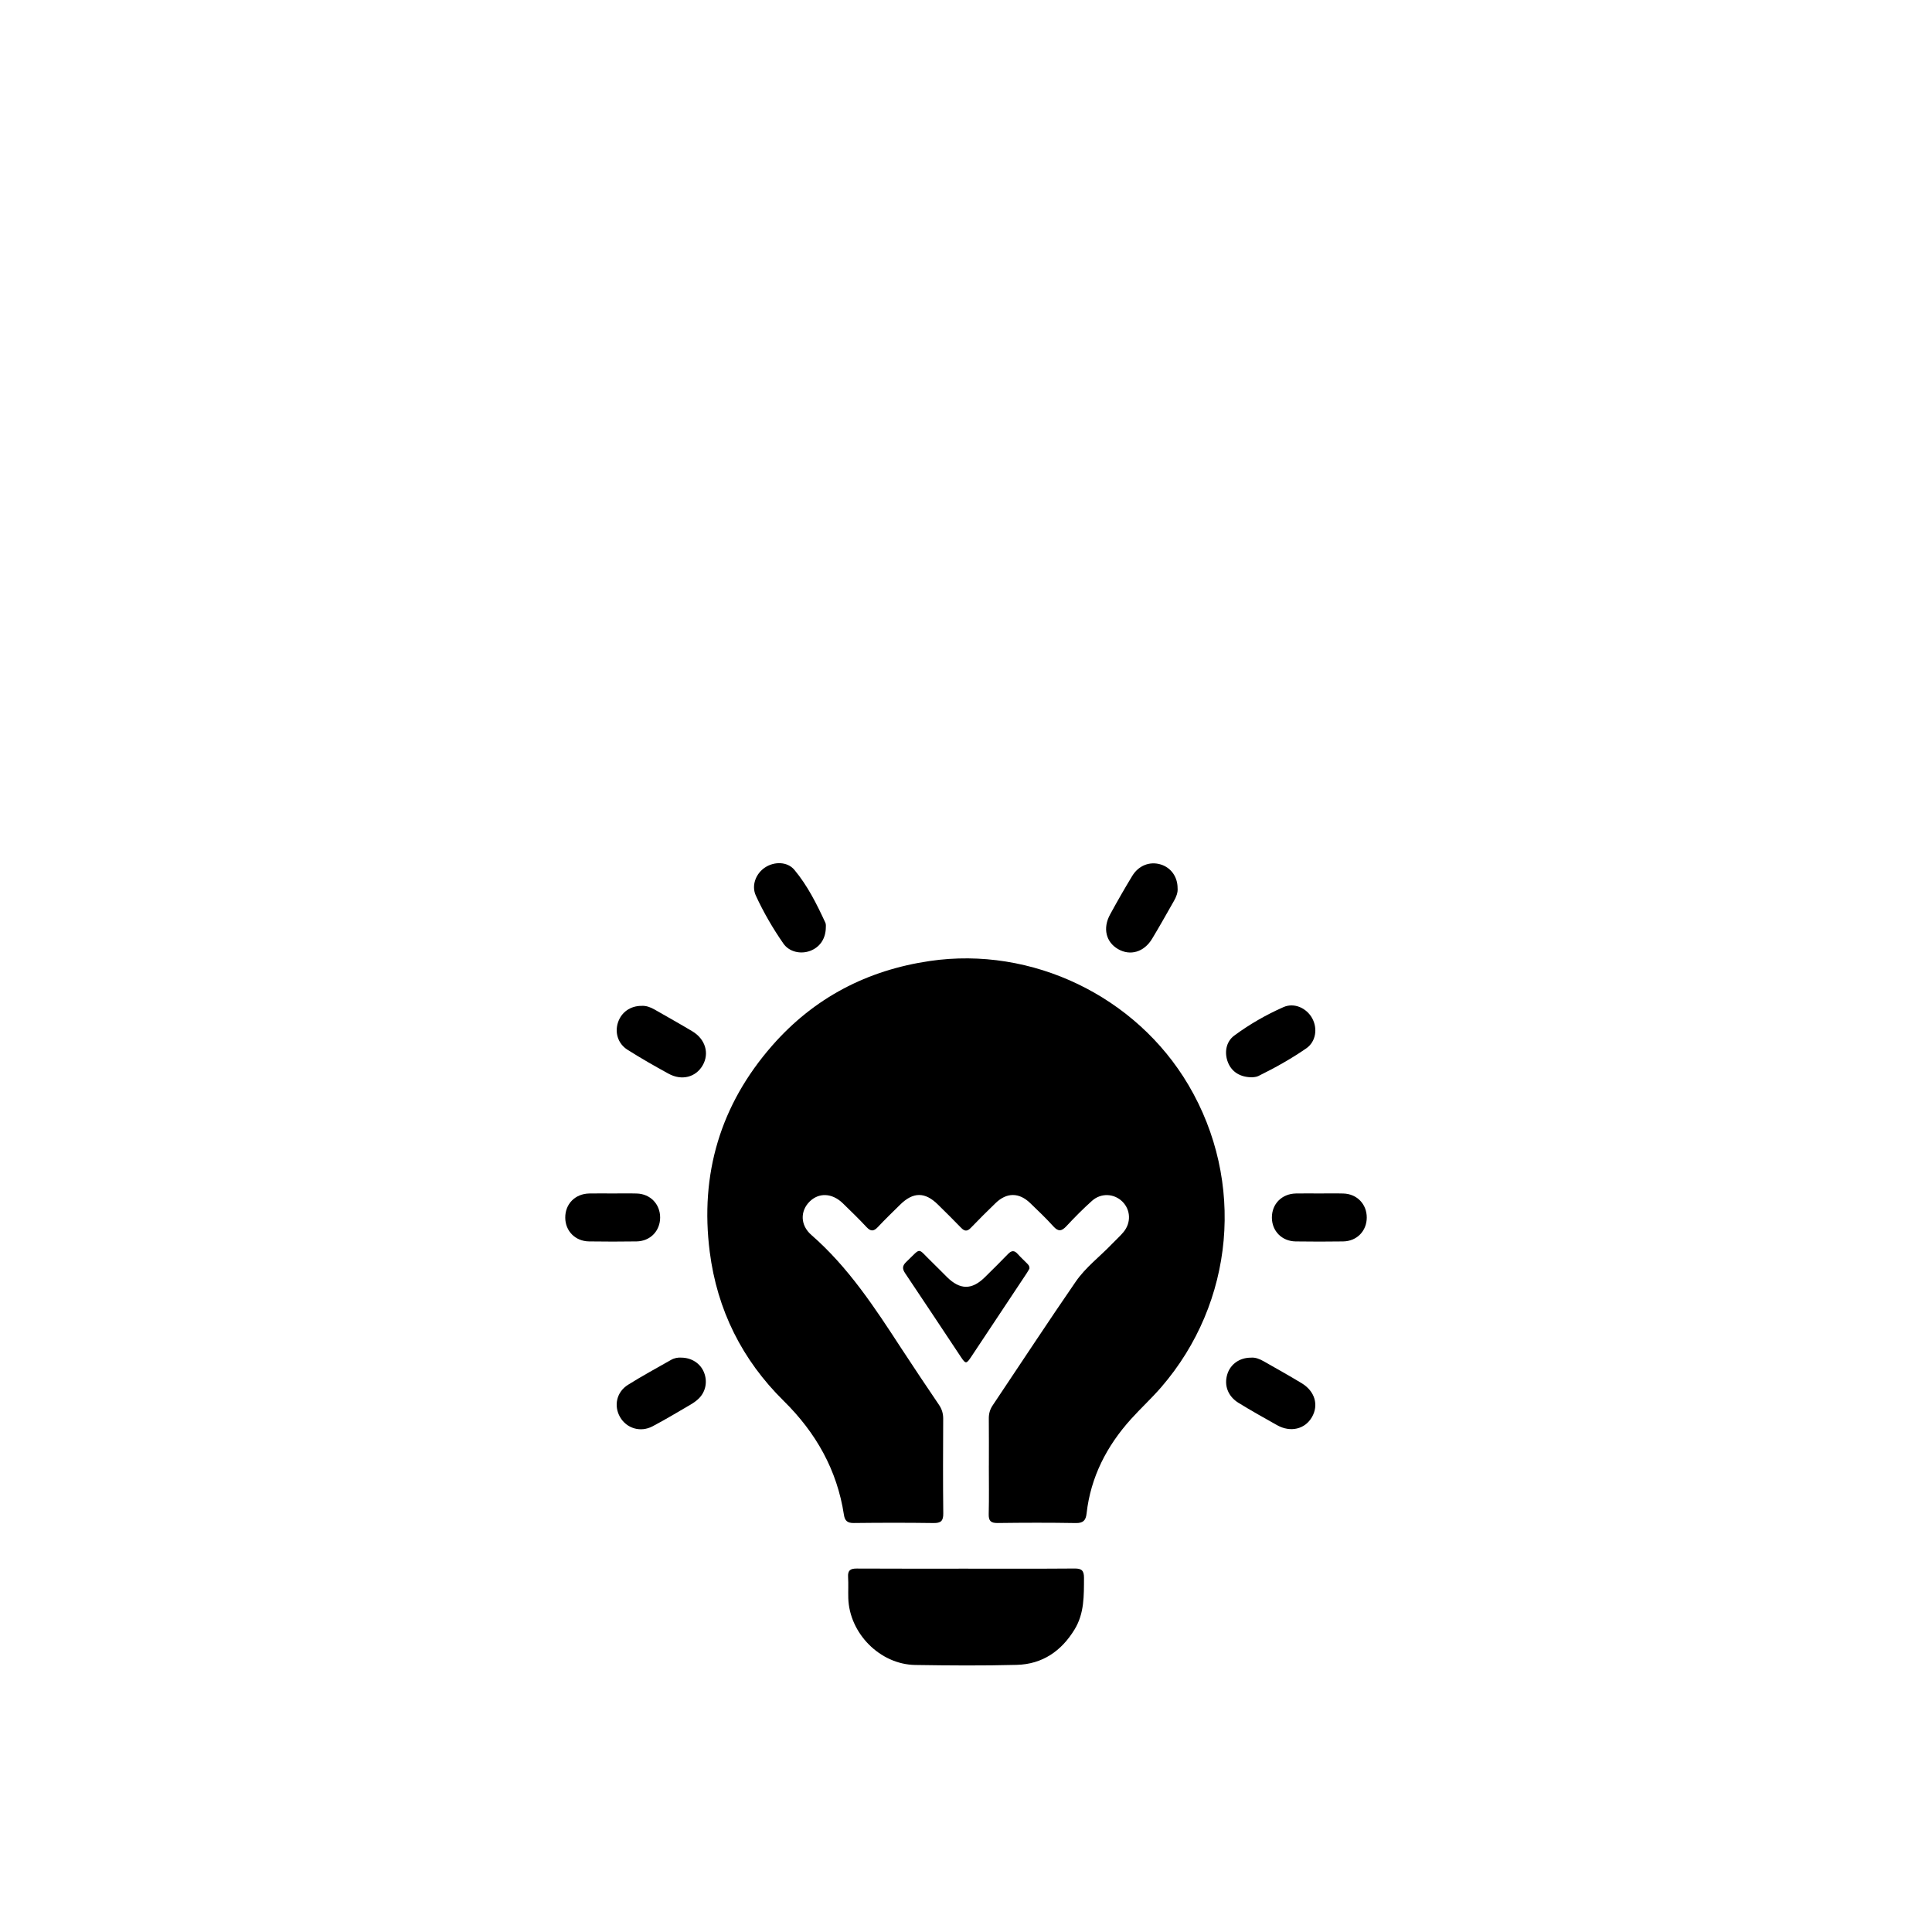 <?xml version="1.0" encoding="UTF-8"?>
<svg id="Layer_1" data-name="Layer 1" xmlns="http://www.w3.org/2000/svg" viewBox="0 0 1500 1500">
  <defs>
    <style>
      .cls-1 {
        fill: #000;
        stroke-width: 0px;
      }
    </style>
  </defs>
  <g id="UZdhEj.tif">
    <g>
      <path class="cls-1" d="M767.76,1137.88c0-12.14.08-24.27-.05-36.41-.04-3.79.81-7.07,2.94-10.25,21.52-32.08,42.68-64.41,64.59-96.21,7.68-11.14,18.79-19.46,28.14-29.24,2.93-3.07,6.14-5.91,8.86-9.15,6.07-7.22,5.64-17.27-.78-23.65-6.41-6.39-16.6-6.95-23.63-.65-6.92,6.2-13.49,12.83-19.82,19.63-3.69,3.96-6.3,4.52-10.19.19-5.67-6.31-11.86-12.16-17.97-18.06-8.63-8.33-18.2-8.36-26.81-.06-6.55,6.32-13,12.75-19.31,19.3-2.76,2.87-4.83,2.74-7.53-.06-5.88-6.13-11.96-12.07-18-18.04-10.07-9.95-19.25-9.89-29.42.18-5.75,5.69-11.6,11.29-17.12,17.2-3.18,3.41-5.53,3.72-8.86.13-5.92-6.36-12.18-12.42-18.41-18.48-8.3-8.07-18.68-8.5-25.91-1.23-7.22,7.27-7.26,18.2,1.46,25.8,28.76,25.08,49.3,56.52,69.84,88.05,9.6,14.74,19.44,29.33,29.29,43.91,2.25,3.33,3.25,6.74,3.23,10.77-.12,24.47-.22,48.95.06,73.42.07,5.9-1.83,7.61-7.61,7.52-20.63-.3-41.26-.26-61.89-.02-4.83.06-6.92-1.68-7.62-6.29-5.31-34.9-21.77-63.88-46.73-88.47-32.42-31.94-51.72-70.8-57.46-115.71-7.72-60.36,8.18-114.21,48.51-160.24,32.53-37.12,73.72-58.51,122.37-65.64,79.25-11.62,160.05,27.22,200.8,96.31,44.14,74.82,35.72,168.82-21.19,234.63-7.4,8.56-15.79,16.25-23.37,24.65-18.89,20.94-31.36,45.02-34.55,73.37-.6,5.37-2.62,7.52-8.41,7.42-20.22-.35-40.45-.3-60.67-.03-5.38.07-7.03-1.72-6.9-6.99.31-12.53.1-25.08.1-37.62Z"/>
      <path class="cls-1" d="M750.63,1217.9c27.9,0,55.81.12,83.71-.11,5.55-.05,7.29,1.7,7.27,7.25-.06,13.8.31,27.52-7.26,39.97-10.29,16.94-25.09,27.07-44.95,27.59-26.27.69-52.57.5-78.85.08-27.35-.44-51.14-24.56-51.94-51.92-.16-5.46.18-10.93-.16-16.37-.32-5.07,1.71-6.6,6.65-6.57,28.51.17,57.02.08,85.53.08Z"/>
      <path class="cls-1" d="M799.24,984.99c-.62,1.04-1.38,2.46-2.27,3.8-14.31,21.58-28.62,43.15-42.97,64.7-3.69,5.54-4.29,5.57-7.85.22-14.47-21.71-28.82-43.51-43.39-65.16-2.39-3.55-2.21-5.86.88-8.81,12.07-11.48,8.21-11.14,19.51-.27,4.08,3.93,8.01,8.01,12.04,12,10.19,10.07,19.35,10.14,29.43.19,6.04-5.97,12.12-11.92,18-18.04,2.7-2.81,4.88-3.02,7.52-.04,2.27,2.57,4.84,4.88,7.25,7.34.99,1.01,2.03,2.02,1.85,4.07Z"/>
      <path class="cls-1" d="M498.11,780.95c3.42-.23,6.82.98,10.03,2.81,9.82,5.62,19.69,11.13,29.39,16.94,10.19,6.1,13.4,17.22,7.97,26.53-5.33,9.14-16.16,12-26.41,6.4-10.8-5.9-21.51-12.03-31.91-18.61-7.44-4.71-10-13.37-7.35-21.28,2.65-7.88,9.56-12.81,18.28-12.79Z"/>
      <path class="cls-1" d="M972.37,836.4c-9.44.09-16.02-4.19-18.94-11.44-3.02-7.49-1.67-16.12,4.85-20.94,11.85-8.77,24.7-16.13,38.17-22.09,8.34-3.69,17.91.67,22.3,8.59,4.41,7.95,2.94,18.24-4.58,23.44-11.78,8.14-24.33,15.13-37.2,21.47-1.74.85-3.9.84-4.59.97Z"/>
      <path class="cls-1" d="M971.29,1054.07c3.39-.3,6.75,1.06,9.94,2.88,9.82,5.6,19.71,11.1,29.38,16.96,10.34,6.26,13.41,17.02,7.92,26.43-5.42,9.3-16.57,11.97-26.95,6.19-10.05-5.6-20.08-11.28-29.89-17.28-8.4-5.14-11.51-13.75-8.76-22.44,2.45-7.73,9.55-12.77,18.36-12.73Z"/>
      <path class="cls-1" d="M528.88,1054.06c8.01.02,14.76,4.41,17.6,11.21,3.01,7.2,1.52,15.27-4.08,20.67-1.87,1.8-4.06,3.33-6.31,4.64-9.76,5.7-19.46,11.54-29.45,16.81-9.4,4.95-20.22,1.59-25.25-7.21-4.98-8.71-2.74-19.4,6.15-24.99,10.93-6.87,22.32-13.02,33.54-19.41,2.5-1.43,5.31-1.9,7.81-1.74Z"/>
      <path class="cls-1" d="M641.18,719.66c.02,9.09-4.63,15.8-12.24,18.62-7.34,2.72-16.2.81-20.73-5.72-8.17-11.77-15.4-24.2-21.38-37.21-3.59-7.81-.04-17.08,7.1-21.82,7.15-4.75,17.35-4.74,22.83,1.82,10.24,12.26,17.38,26.59,24.06,41.06.56,1.21.33,2.78.38,3.25Z"/>
      <path class="cls-1" d="M914.28,689.58c.32,3.4-1.05,6.76-2.86,9.95-5.6,9.82-11.1,19.69-16.95,29.36-6.26,10.35-16.97,13.44-26.4,7.99-9.41-5.43-12.05-16.18-6.21-26.87,5.51-10.09,11.22-20.09,17.19-29.92,4.93-8.12,13.51-11.41,21.84-9.01,8.08,2.33,13.4,9.53,13.39,18.49Z"/>
      <path class="cls-1" d="M475.62,926.6c6.25,0,12.51-.14,18.76.04,10.55.3,18.17,8.25,18.15,18.68-.03,10.41-7.69,18.35-18.31,18.51-12.3.19-24.61.18-36.91,0-10.66-.15-18.36-8-18.45-18.37-.09-10.7,7.64-18.6,18.61-18.84,6.05-.13,12.1-.02,18.15-.02Z"/>
      <path class="cls-1" d="M1024.25,926.6c6.25,0,12.51-.14,18.76.04,10.55.3,18.17,8.25,18.14,18.69-.03,10.42-7.69,18.34-18.31,18.51-12.3.19-24.61.18-36.91,0-10.66-.15-18.36-8-18.44-18.38-.08-10.7,7.65-18.6,18.61-18.84,6.05-.13,12.1-.02,18.15-.02Z"/>
    </g>
  </g>
</svg>